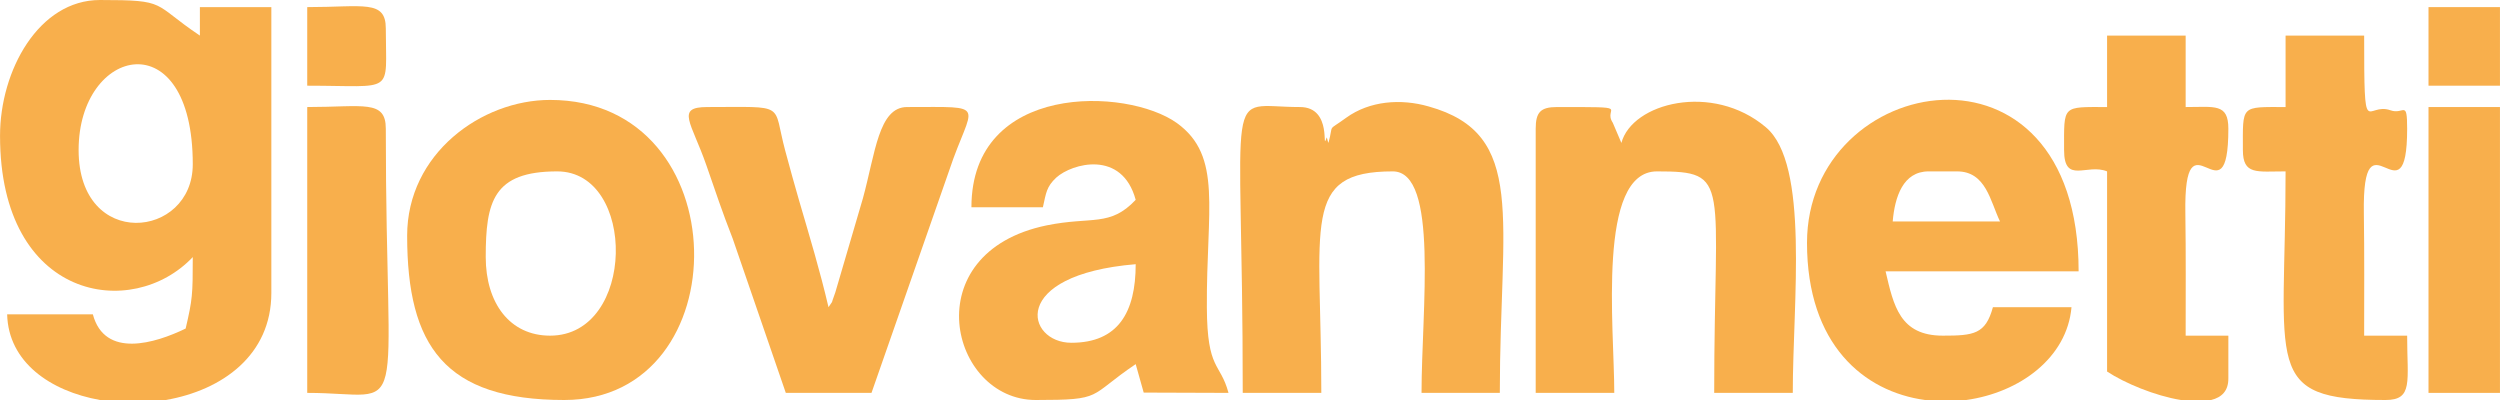 <?xml version="1.0" encoding="UTF-8"?> <svg xmlns="http://www.w3.org/2000/svg" xmlns:xlink="http://www.w3.org/1999/xlink" xml:space="preserve" width="250px" height="40px" version="1.1" style="shape-rendering:geometricPrecision; text-rendering:geometricPrecision; image-rendering:optimizeQuality; fill-rule:evenodd; clip-rule:evenodd" viewBox="0 0 84.31 13.49"> <defs> <style type="text/css"> .fil0 {fill:#F8AF4C} </style> </defs> <g id="Livello_x0020_1">  <g id="_2320220724016"> <path class="fil0" d="M2.65 5.06c0,-3.5 3.85,-4.37 3.85,0.48 0,2.52 -3.85,2.91 -3.85,-0.48zm2.94 8.43l-2.22 0c-1.68,-0.3 -3.09,-1.28 -3.13,-2.89l2.89 0c0.4,1.5 2.1,0.98 3.13,0.48 0.23,-0.99 0.24,-1.13 0.24,-2.41 -2.04,2.16 -6.5,1.47 -6.5,-4.09 0,-2.21 1.31,-4.58 3.37,-4.58 2.31,0 1.74,0.11 3.37,1.2l0 -0.96 2.41 0 0 9.64c0,2.1 -1.66,3.28 -3.56,3.61z"></path> <path class="fil0" d="M36.13 11.56c-1.52,0 -2.13,-2.29 2.17,-2.65 0,1.62 -0.59,2.65 -2.17,2.65zm-3.37 -4.57l2.41 0c0.11,-0.49 0.12,-0.69 0.45,-1 0.53,-0.48 2.22,-0.95 2.68,0.75 -0.87,0.92 -1.47,0.55 -3,0.86 -4.47,0.92 -3.27,5.89 -0.37,5.89 2.31,0 1.74,-0.11 3.37,-1.21l0.27 0.96 2.86 0.01c-0.28,-1.04 -0.72,-0.74 -0.73,-2.88 -0.02,-3.31 0.54,-5.1 -1.01,-6.22 -1.69,-1.21 -6.93,-1.37 -6.93,2.84z"></path> <path class="fil0" d="M65.04 5.78l0.96 0c0.98,0 1.12,1.01 1.45,1.69l-3.62 0c0.07,-0.83 0.35,-1.69 1.21,-1.69zm1.27 7.71l-1.39 0c-2.06,-0.28 -3.98,-1.87 -3.98,-5.3 0,-5.75 9.16,-7.43 9.16,0.96l-6.51 0c0.27,1.16 0.48,2.17 1.93,2.17 1.05,0 1.44,-0.05 1.69,-0.96l2.65 0c-0.15,1.71 -1.75,2.88 -3.55,3.13z"></path> <path class="fil0" d="M16.38 8.67c0,-1.87 0.25,-2.89 2.41,-2.89 2.69,0 2.66,5.54 -0.24,5.54 -1.36,0 -2.17,-1.1 -2.17,-2.65zm-2.65 -0.72c0,3.72 1.27,5.54 5.3,5.54 5.93,0 5.9,-10.12 -0.48,-10.12 -2.31,0 -4.82,1.81 -4.82,4.58z"></path> <path class="fil0" d="M44.8 4.82c-0.03,-0.06 -0.05,-0.21 -0.06,-0.18 -0.19,0.56 0.23,-1.03 -0.9,-1.03 -2.64,0 -1.93,-1.14 -1.93,9.64l2.65 0c0,-5.72 -0.7,-7.47 2.41,-7.47 1.56,0 0.97,4.69 0.97,7.47l2.64 0c0,-5.89 0.93,-8.73 -2.4,-9.66 -0.94,-0.27 -1.99,-0.19 -2.78,0.38 -0.67,0.49 -0.41,0.16 -0.6,0.85z"></path> <path class="fil0" d="M54.68 4.82l-0.29 -0.68c-0.36,-0.54 0.77,-0.53 -1.88,-0.53 -0.55,0 -0.72,0.17 -0.72,0.73l0 8.91 2.65 0c0,-2.21 -0.59,-7.47 1.44,-7.47 2.53,0 1.93,0.3 1.93,7.47l2.65 0c0,-3.07 0.57,-7.72 -0.91,-8.96 -1.8,-1.52 -4.51,-0.82 -4.87,0.53z"></path> <path class="fil0" d="M26.5 13.25l2.89 0 2.62 -7.5c0.77,-2.31 1.39,-2.14 -1.42,-2.14 -0.96,0 -1.07,1.55 -1.49,3.08l-0.93 3.17c-0.19,0.51 -0.03,0.19 -0.23,0.5 -0.29,-1.24 -0.63,-2.36 -0.99,-3.59 -0.14,-0.48 -0.32,-1.13 -0.47,-1.69 -0.44,-1.63 0.1,-1.47 -2.63,-1.47 -1.08,0 -0.53,0.52 -0.03,1.96 0.32,0.92 0.53,1.56 0.89,2.48l1.79 5.2z"></path> <path class="fil0" d="M77.08 3.61c-1.53,0 -1.44,-0.08 -1.44,1.45 0,0.85 0.47,0.72 1.44,0.72 0,6.58 -0.82,7.71 3.37,7.71 0.94,0 0.73,-0.62 0.73,-2.17l-1.45 0c0,-1.37 0.01,-2.75 -0.01,-4.12 -0.06,-3.65 1.46,0.46 1.46,-2.86 0,-1 -0.12,-0.46 -0.56,-0.62 -0.84,-0.3 -0.89,1.14 -0.89,-2.52l-2.65 0 0 2.41z"></path> <path class="fil0" d="M71.06 3.61c-1.53,0 -1.45,-0.08 -1.45,1.45 0,1.17 0.77,0.44 1.45,0.72l0 6.75c0.59,0.39 1.62,0.82 2.49,0.96l1.02 0c0.36,-0.09 0.58,-0.31 0.58,-0.72l0 -1.45 -1.44 0c0,-1.37 0.01,-2.75 -0.01,-4.12 -0.06,-3.65 1.45,0.46 1.45,-2.86 0,-0.86 -0.46,-0.73 -1.44,-0.73l0 -2.41 -2.65 0 0 2.41z"></path> <path class="fil0" d="M10.36 13.25c3.52,0 2.65,1.37 2.65,-8.91 0,-0.99 -0.76,-0.73 -2.65,-0.73l0 9.64z"></path> <polygon class="fil0" points="81.9,13.25 84.31,13.25 84.31,3.61 81.9,3.61 "></polygon> <path class="fil0" d="M10.36 2.89c2.99,0 2.65,0.33 2.65,-1.93 0,-0.98 -0.76,-0.72 -2.65,-0.72l0 2.65z"></path> <polygon class="fil0" points="81.9,2.89 84.31,2.89 84.31,0.24 81.9,0.24 "></polygon> </g> </g> </svg> 
